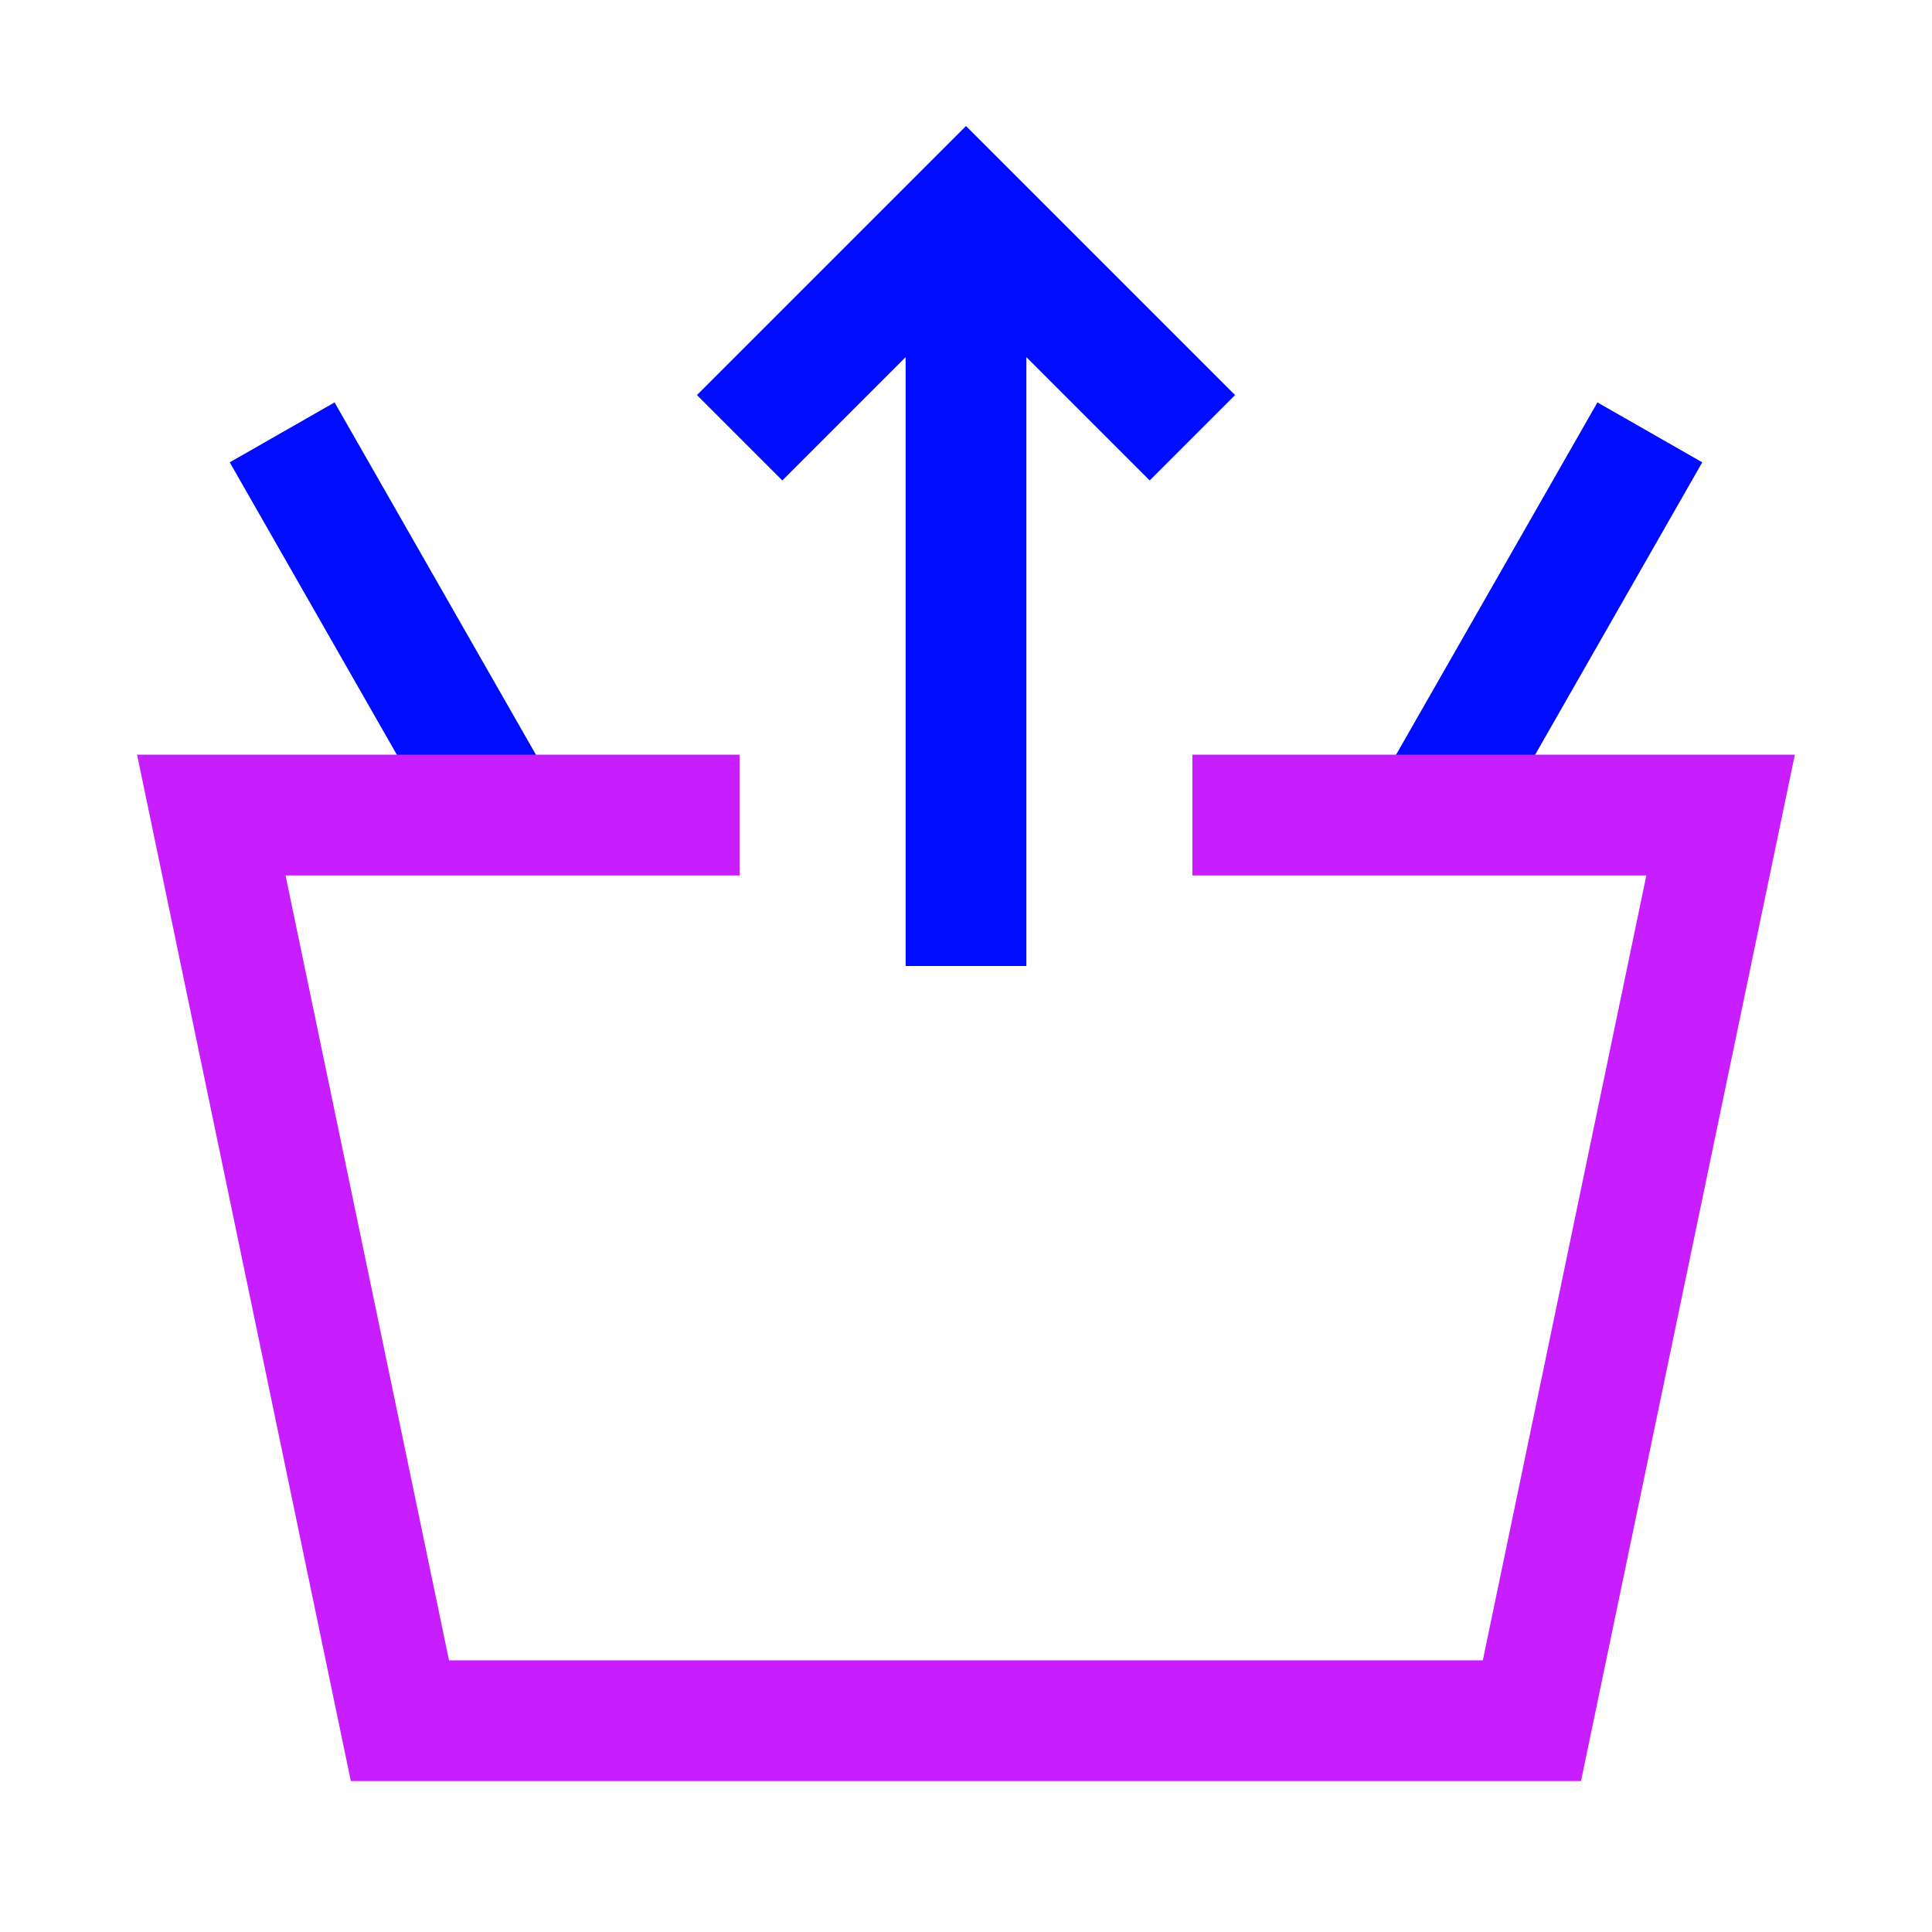 <svg xmlns="http://www.w3.org/2000/svg" fill="none" viewBox="-0.75 -0.75 24 24" id="Shopping-Basket-Remove--Streamline-Sharp-Neon">
  <desc>
    Shopping Basket Remove Streamline Icon: https://streamlinehq.com
  </desc>
  <g id="shopping-basket-remove--shopping-basket">
    <path id="Rectangle 33" stroke="#000cfe" d="m11.25 11.25 0 -9.375" stroke-width="1.5"></path>
    <path id="Vector 163" stroke="#000cfe" d="m14.062 4.688 -2.812 -2.812 -2.812 2.812" stroke-width="1.5"></path>
    <path id="Vector" stroke="#000cfe" d="M5.471 9.373 2.755 4.621" stroke-width="1.5"></path>
    <path id="Vector_2" stroke="#000cfe" d="m17.028 9.375 2.717 -4.754" stroke-width="1.5"></path>
    <path id="Vector 2660" stroke="#c71dff" d="M14.062 9.375h6.562l-2.344 11.25h-14.062L1.875 9.375h6.562" stroke-width="1.5"></path>
  </g>
</svg>